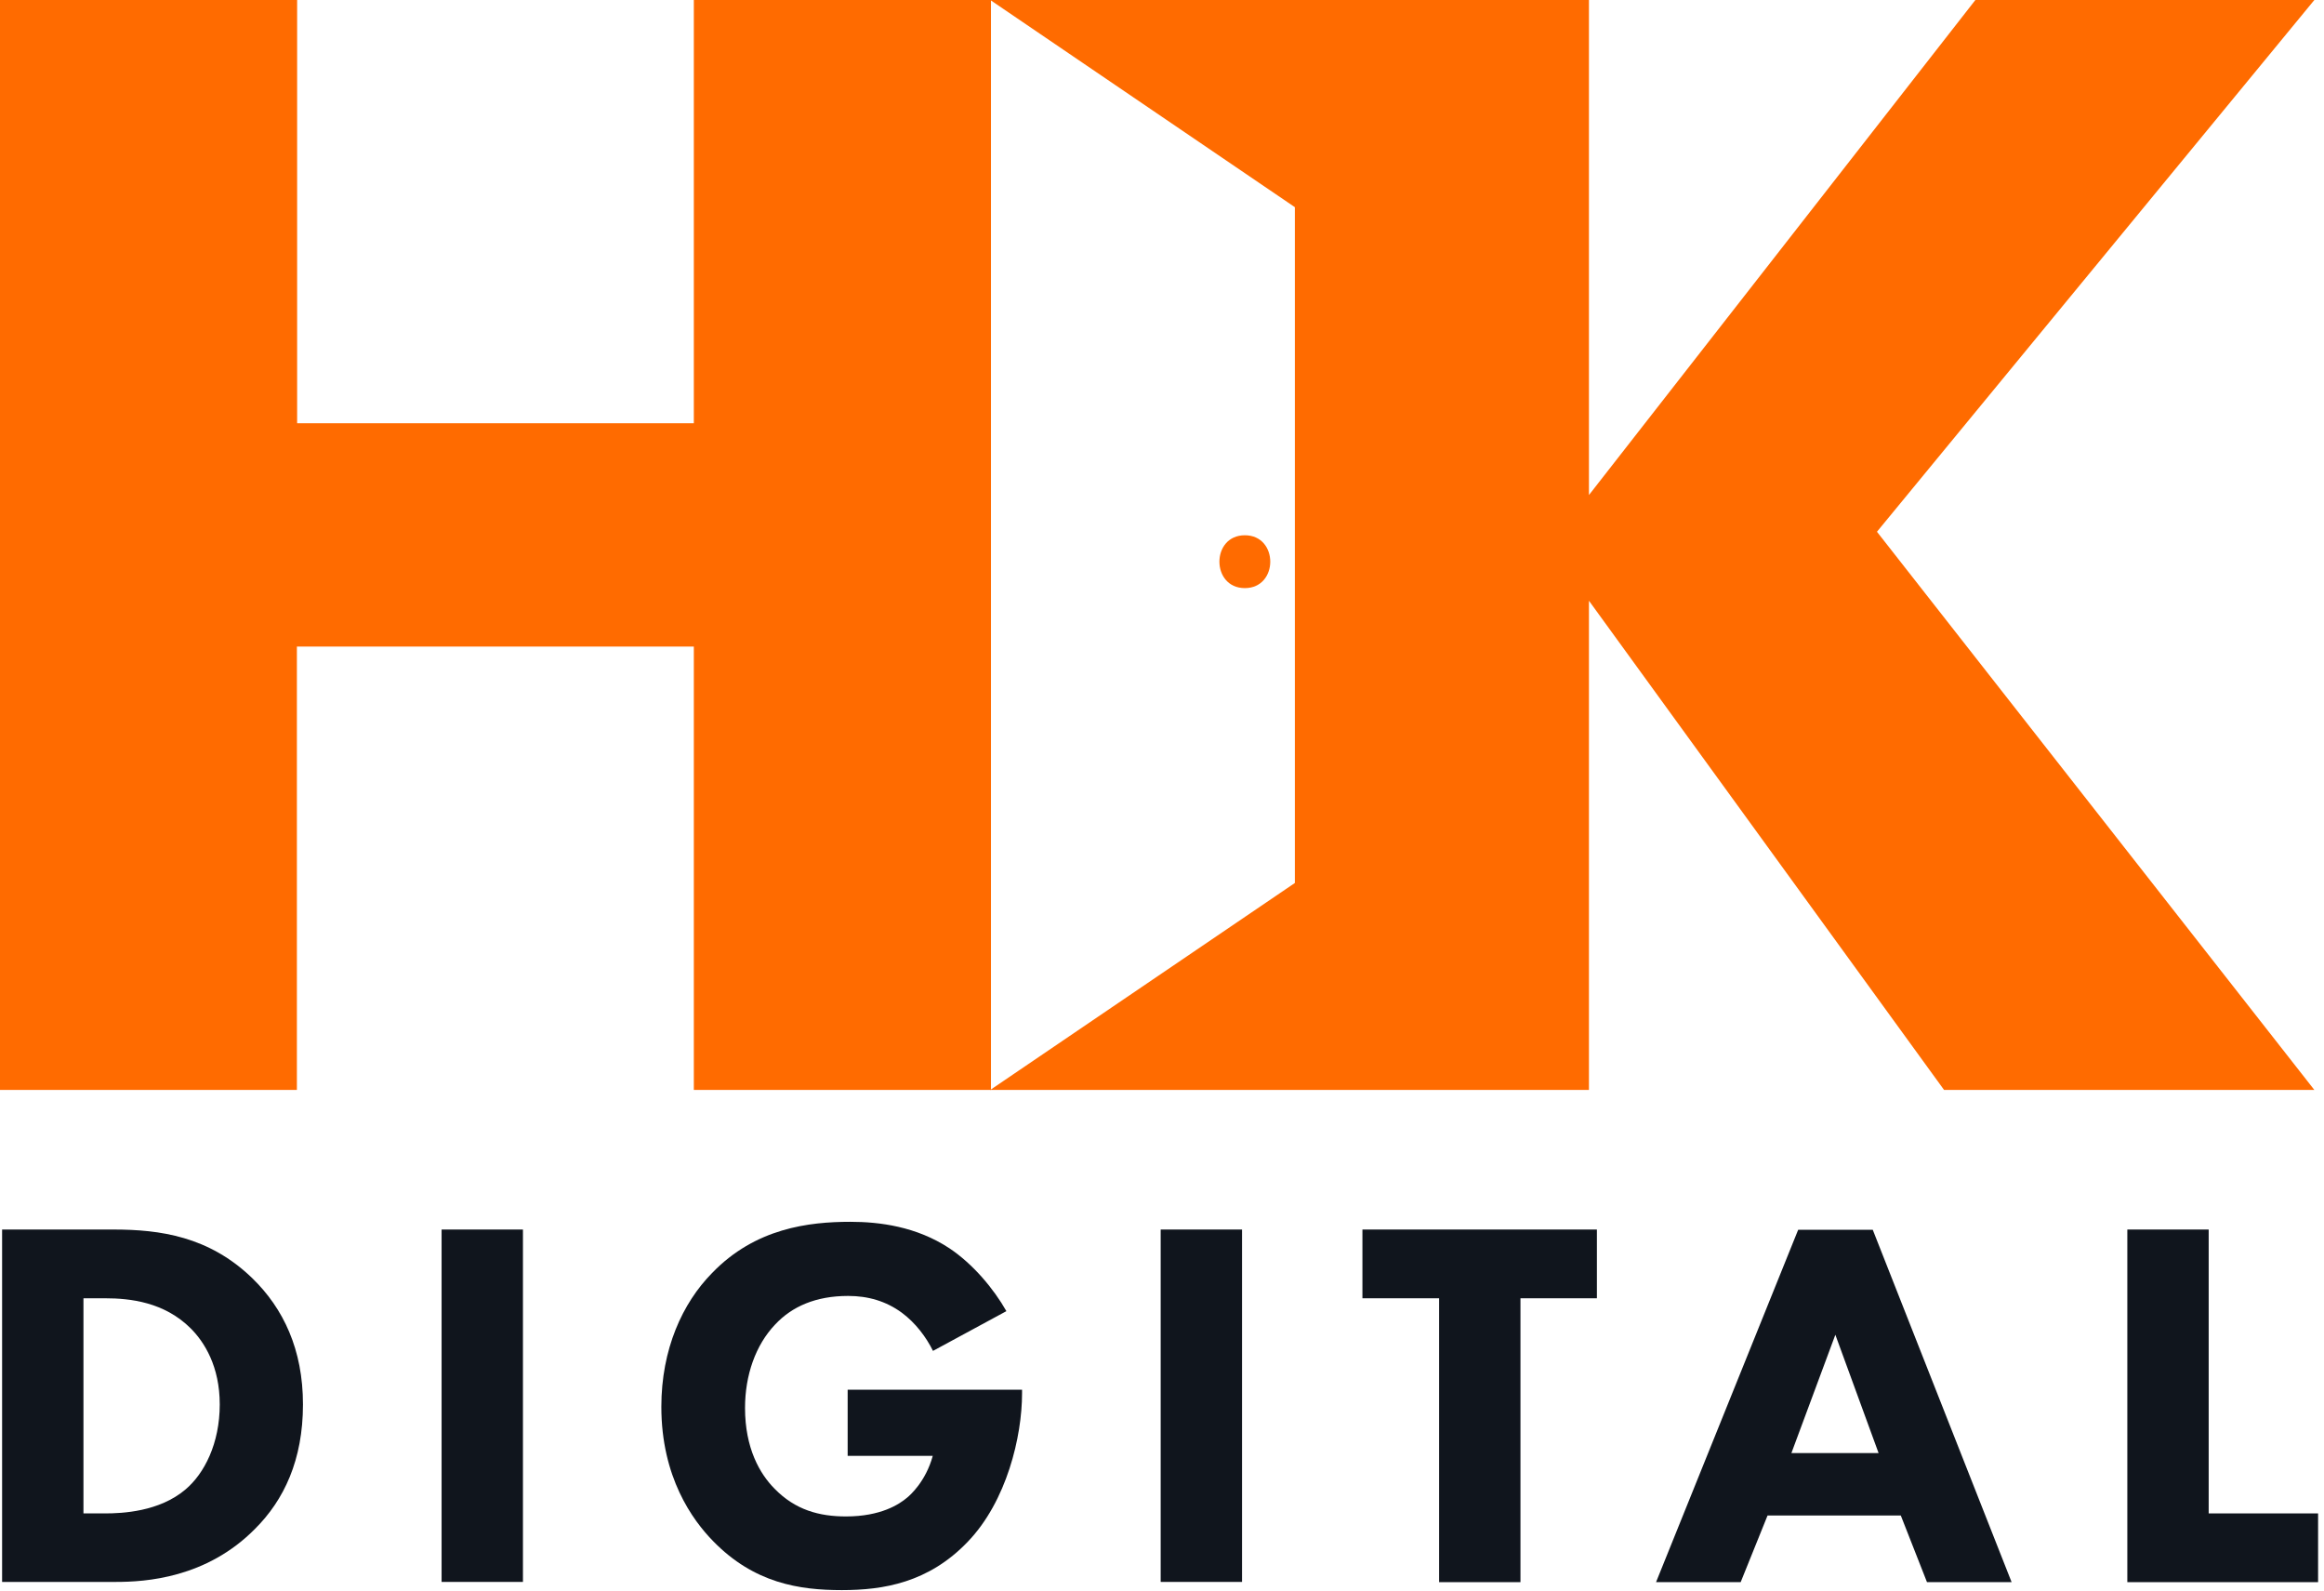 <svg xmlns="http://www.w3.org/2000/svg" width="301" height="206" viewBox="0 0 301 206" fill="none">
<path d="M0 141.125V0H38.483V54.803H89.864V0H128.348V141.125H89.864V83.718H38.453V141.125H0Z" fill="#FF6B00"/>
<path d="M299.75 141.125H251.79L205.798 77.784V141.125H128.257L167.709 114.329V26.826L128.257 0H205.798V64.098L255.847 0H299.75L243.1 68.852L299.75 141.125Z" fill="#FF6B00"/>
<path d="M161.229 69.306C156.839 69.306 156.839 76.149 161.229 76.149C165.62 76.149 165.62 69.306 161.229 69.306Z" fill="#FF6B00"/>
<path d="M14.685 159.201C20.71 159.201 27.068 160.079 32.67 165.498C36.697 169.404 39.24 174.733 39.24 181.848C39.24 189.024 36.788 194.232 33.003 197.986C26.705 204.345 18.833 204.829 15.018 204.829H0.272V159.201H14.685ZM10.809 195.958H13.625C15.805 195.958 20.619 195.746 24.01 192.869C26.463 190.811 28.461 186.905 28.461 181.848C28.461 176.913 26.463 173.764 24.707 172.008C21.285 168.587 16.834 168.102 13.625 168.102H10.809V195.958Z" fill="#10151D"/>
<path d="M67.731 159.201V204.829H57.195V159.201H67.731Z" fill="#10151D"/>
<path d="M109.727 179.941H132.374V180.425C132.374 185.966 130.406 194.383 125.32 199.652C120.263 204.92 114.45 205.889 109.03 205.889C103.55 205.889 97.676 205.011 92.347 199.531C89.683 196.806 85.656 191.265 85.656 182.151C85.656 174.703 88.381 168.738 92.226 164.832C97.827 159.019 104.761 158.201 110.15 158.201C113.905 158.201 118.689 158.807 122.958 161.623C126.046 163.682 128.711 166.891 130.346 169.768L120.839 174.915C119.96 173.128 118.568 171.281 116.812 169.979C114.753 168.466 112.421 167.799 109.848 167.799C105.669 167.799 102.581 169.162 100.401 171.493C97.858 174.158 96.495 178.064 96.495 182.303C96.495 187.51 98.403 190.841 100.34 192.779C103.005 195.504 106.093 196.351 109.575 196.351C114.087 196.351 116.479 194.777 117.508 193.899C117.841 193.626 119.9 191.84 120.808 188.509H109.787V179.941H109.727Z" fill="#10151D"/>
<path d="M160.866 159.201V204.829H150.329V159.201H160.866Z" fill="#10151D"/>
<path d="M196.927 168.102V204.859H186.39V168.102H176.459V159.201H206.827V168.102H196.927Z" fill="#10151D"/>
<path d="M246.189 196.23H228.93L225.448 204.859H214.488L232.897 159.231H242.555L260.54 204.859H249.58L246.189 196.23ZM243.312 188.146L237.711 172.826L232.019 188.146H243.312Z" fill="#10151D"/>
<path d="M286.064 159.201V195.958H300.234V204.859H275.528V159.201H286.064Z" fill="#10151D"/>
</svg>
